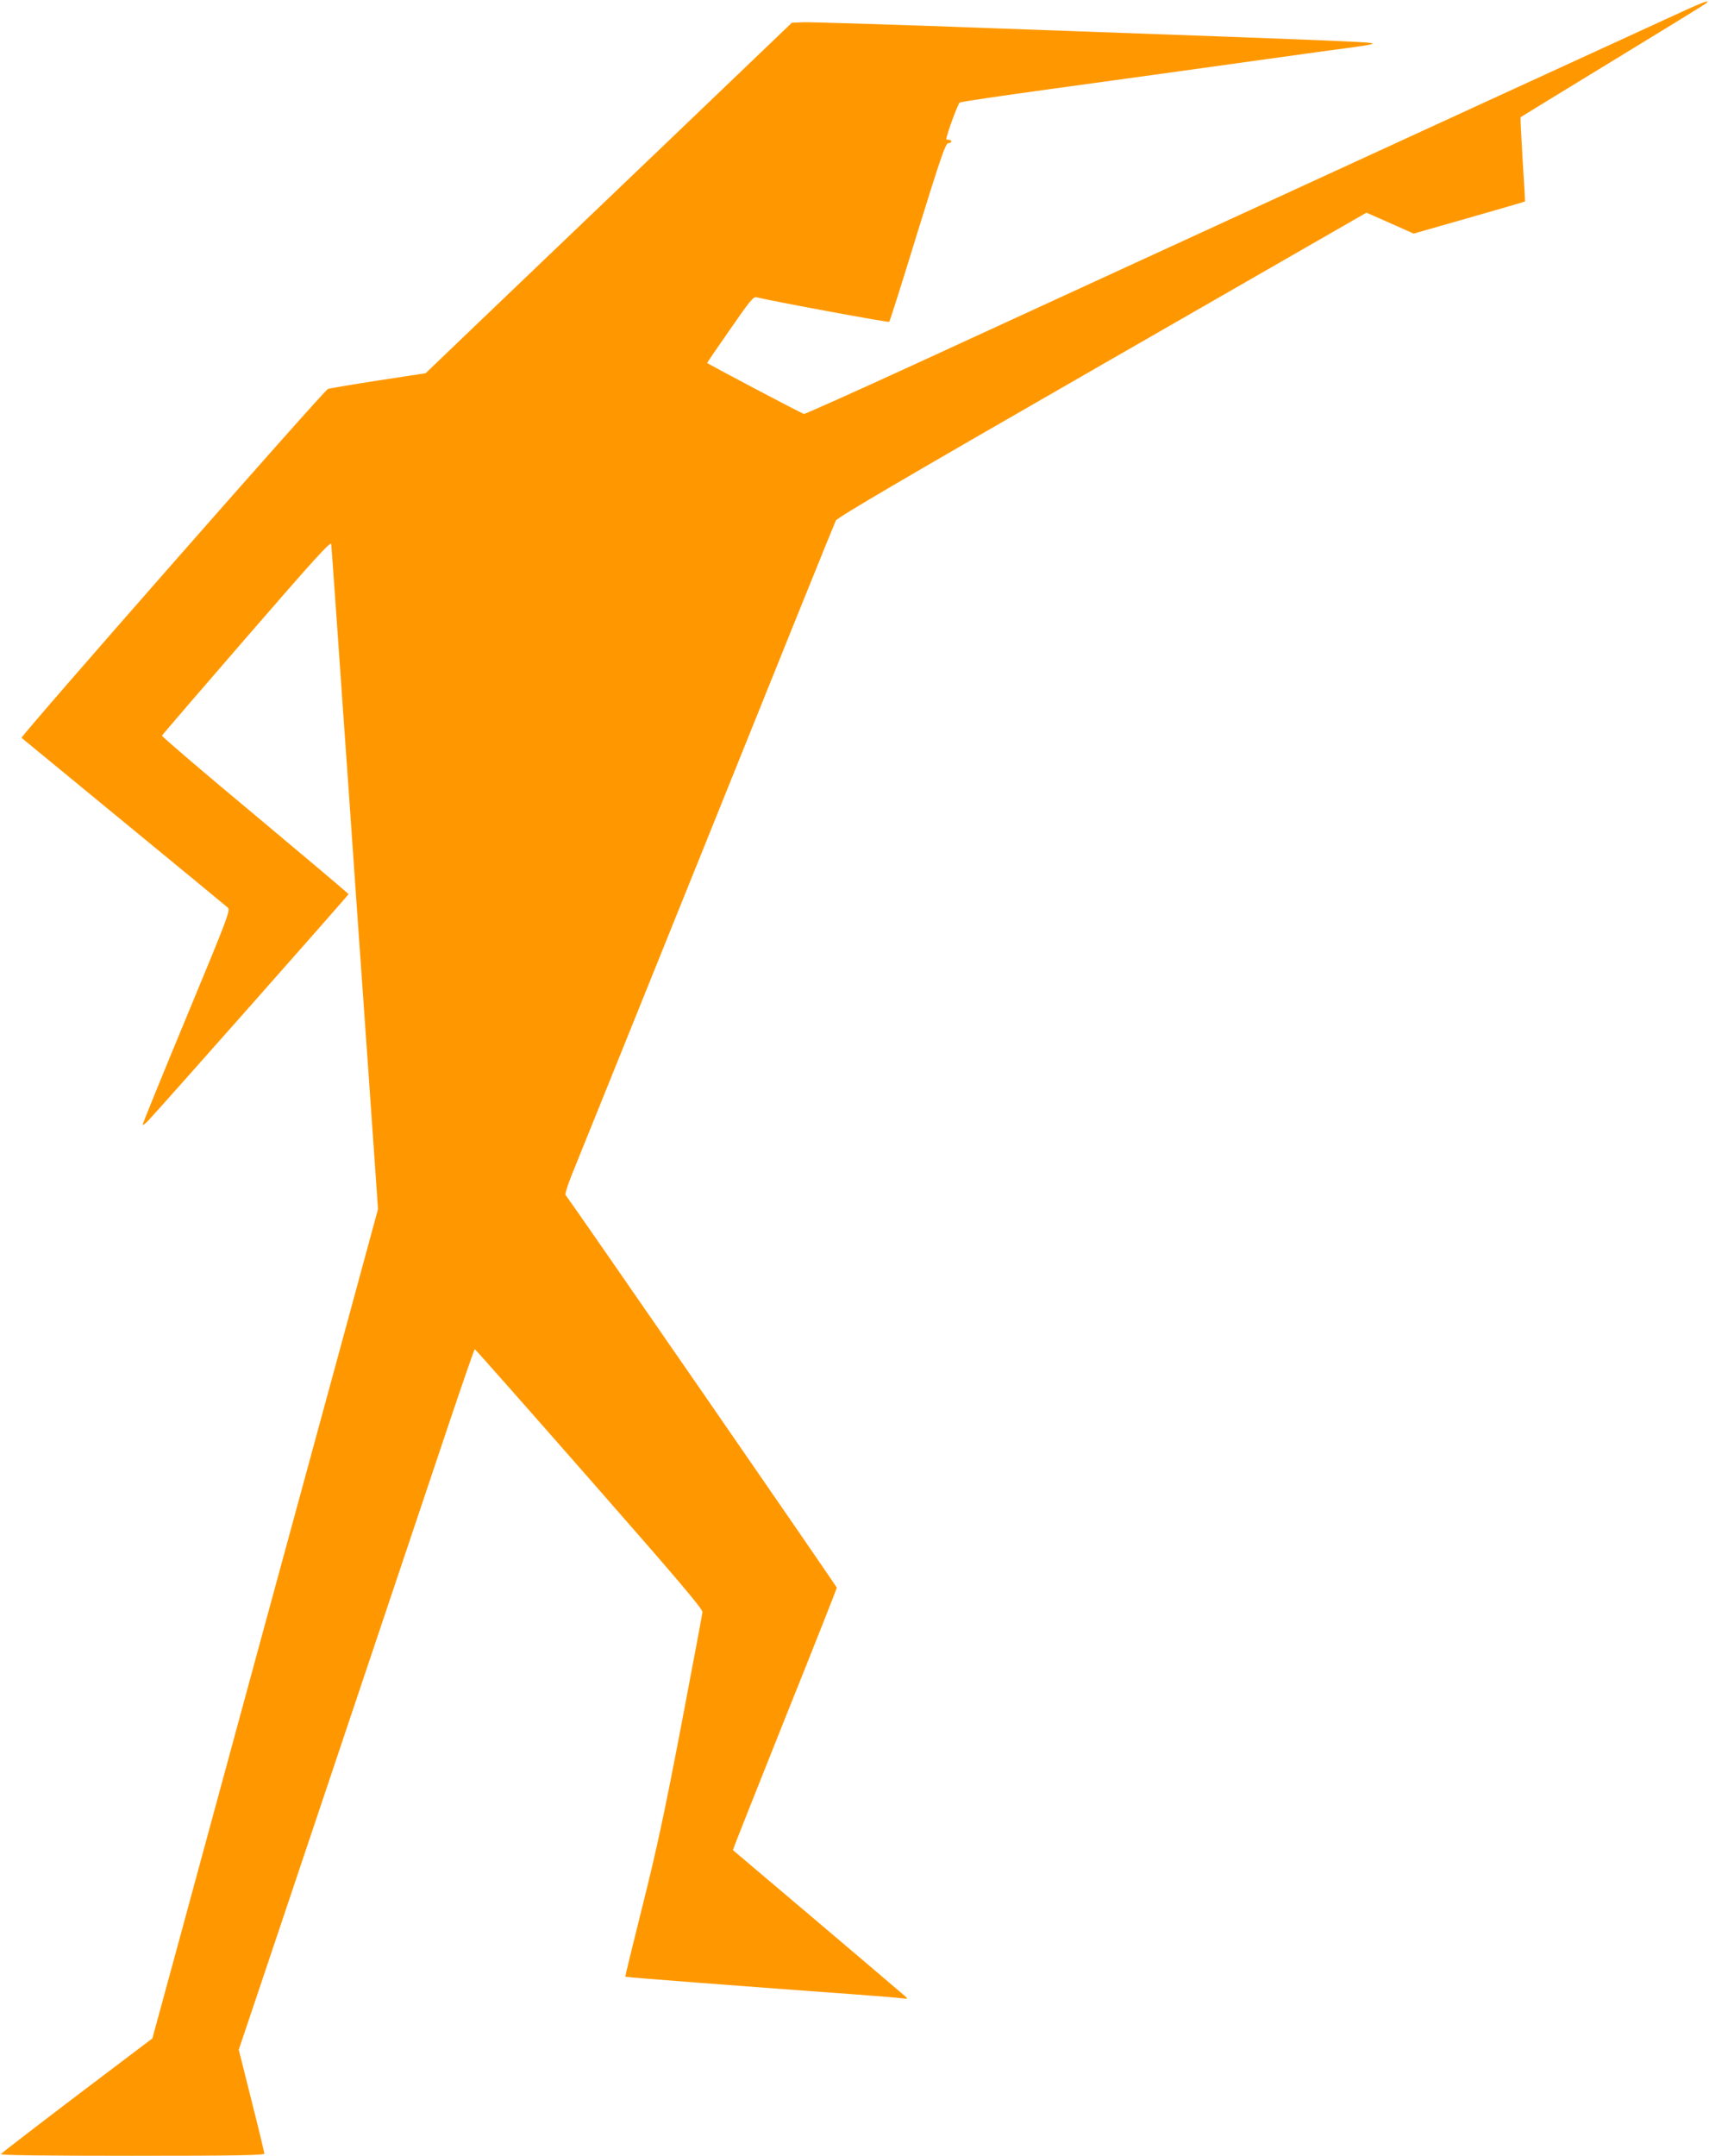 <?xml version="1.0" standalone="no"?>
<!DOCTYPE svg PUBLIC "-//W3C//DTD SVG 20010904//EN"
 "http://www.w3.org/TR/2001/REC-SVG-20010904/DTD/svg10.dtd">
<svg version="1.0" xmlns="http://www.w3.org/2000/svg"
 width="1015pt" height="1280pt" viewBox="0 0 1015 1280"
 preserveAspectRatio="xMidYMid meet">
<g transform="translate(0,1280) scale(0.1,-0.1)"
fill="#ff9800" stroke="none">
<path d="M9880 12680 c-140 -64 -583 -268 -985 -452 -1869 -859 -2861 -1314
-3460 -1590 -357 -164 -655 -297 -660 -296 -16 4 -575 299 -575 303 0 2 61 92
136 199 118 171 138 195 157 191 96 -24 783 -151 788 -146 4 3 80 243 169 534
138 445 166 527 182 527 10 0 18 5 18 10 0 6 -7 10 -15 10 -8 0 -15 1 -15 3 2
29 70 213 80 218 8 5 247 40 530 79 283 39 772 106 1085 150 314 44 624 87
690 95 66 9 126 18 134 21 44 14 103 12 -2178 94 -613 23 -1146 39 -1186 38
l-72 -3 -773 -740 c-426 -407 -915 -875 -1088 -1040 l-314 -301 -281 -43
c-155 -24 -290 -47 -299 -50 -23 -8 -1829 -2064 -1820 -2072 4 -3 277 -228
607 -499 330 -271 608 -500 618 -509 16 -16 3 -51 -246 -651 -145 -349 -262
-637 -260 -639 2 -3 17 8 33 25 50 51 1190 1339 1190 1345 0 3 -250 214 -555
469 -306 254 -554 467 -553 472 2 5 228 268 503 585 405 467 500 572 502 552
2 -13 16 -217 33 -454 16 -236 48 -684 70 -995 21 -311 60 -857 85 -1215 25
-357 56 -793 68 -967 l22 -317 -176 -648 c-97 -356 -333 -1222 -524 -1923
-190 -701 -413 -1517 -493 -1814 l-147 -539 -447 -338 c-246 -187 -450 -344
-453 -349 -4 -7 265 -10 779 -10 622 0 786 3 786 13 0 6 -34 148 -76 314 l-76
303 132 392 c177 526 957 2850 1128 3360 76 225 139 408 142 407 3 0 309 -346
680 -769 525 -598 674 -774 672 -792 -1 -13 -59 -318 -127 -678 -101 -527
-146 -736 -230 -1070 -57 -228 -103 -416 -101 -417 2 -3 758 -61 1341 -103
149 -11 285 -22 304 -25 34 -4 34 -4 15 14 -16 15 -1014 861 -1021 866 -2 1
137 350 307 776 171 425 310 778 310 782 0 7 -1567 2275 -1611 2332 -4 6 12
57 35 115 24 58 384 951 801 1985 416 1034 762 1891 769 1904 8 18 432 266
1581 926 l1570 902 40 -17 c22 -10 85 -38 140 -62 l101 -45 329 94 c182 52
331 95 332 97 1 1 -5 113 -14 249 -8 136 -14 249 -12 251 2 2 249 153 549 336
300 183 549 336 554 341 28 26 -23 6 -254 -101z"/>
</g>
</svg>
